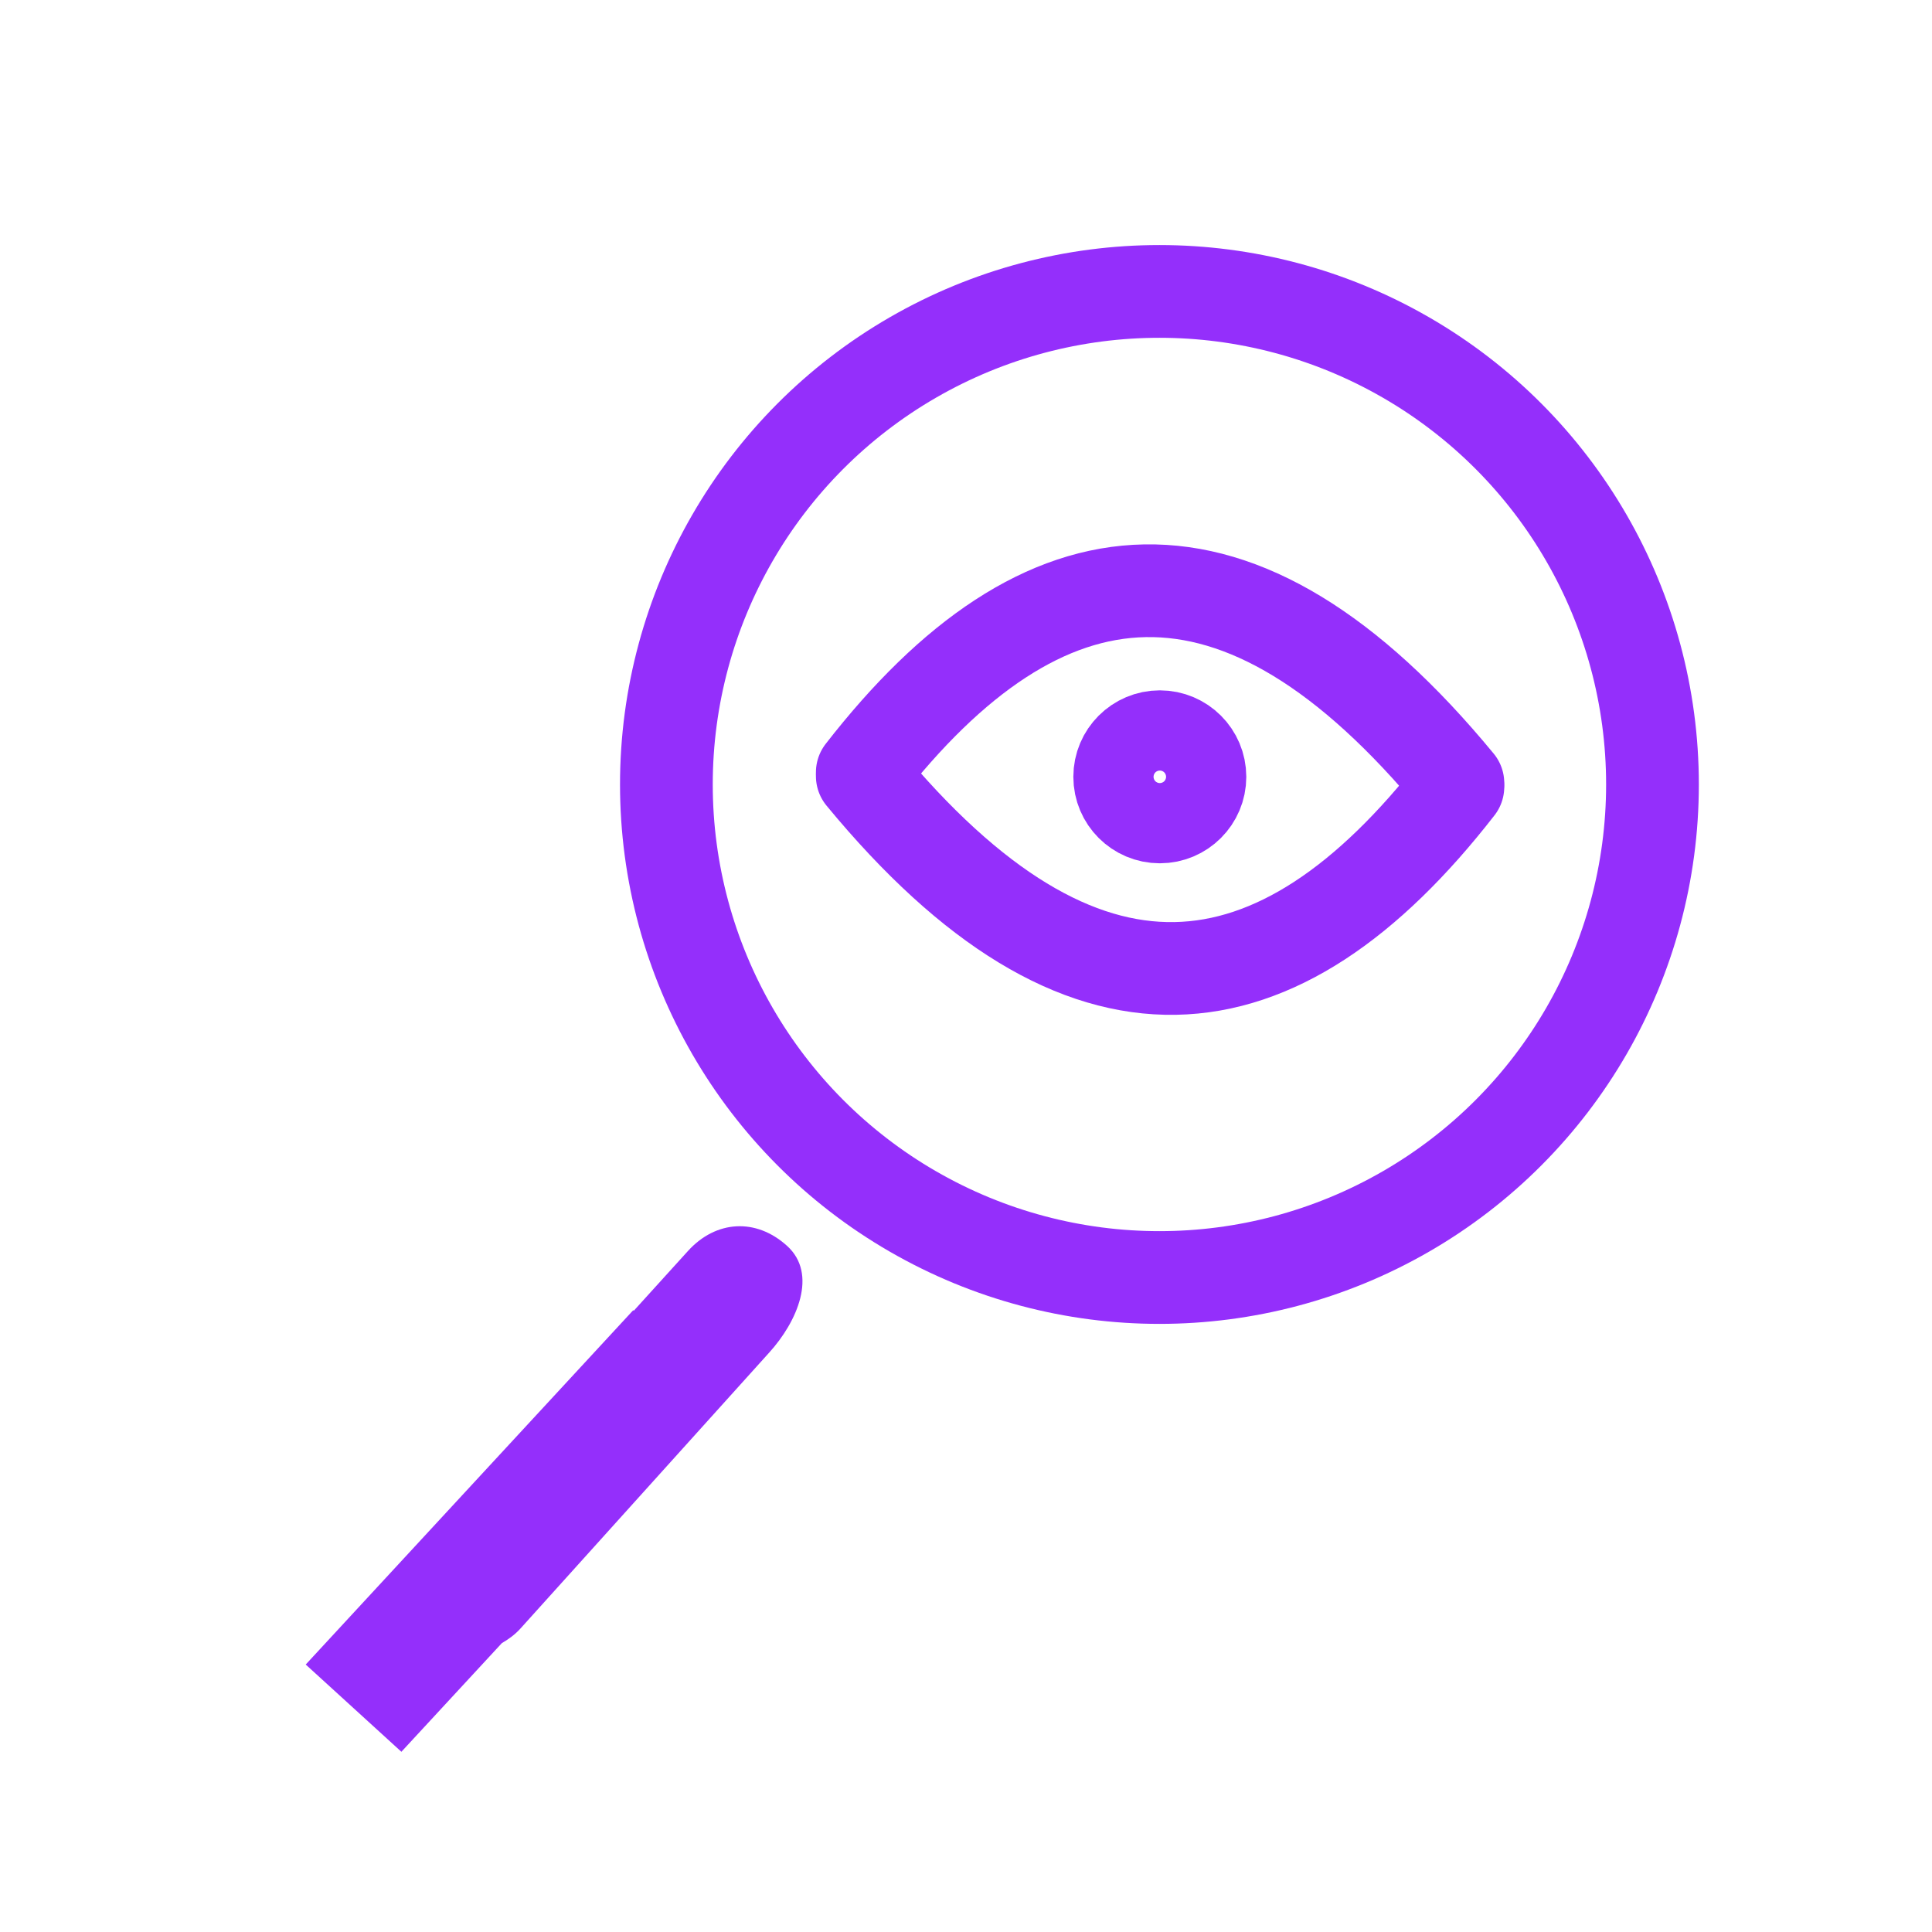 <?xml version="1.0" encoding="UTF-8"?>
<svg xmlns="http://www.w3.org/2000/svg" id="uuid-b1e222b7-549d-4483-9727-22d7f3b89d0e" data-name="Layer 1" viewBox="0 0 250 250">
  <defs>
    <style>
      .uuid-febfa3b9-13b2-4ffd-a96f-8dd6e224547b {
        fill: #942ffb;
        stroke-width: 0px;
      }

      .uuid-4231961f-ba99-4cd4-8959-c5076a152508, .uuid-9face09b-c2d9-495d-8156-3e3a5d006be7 {
        fill: none;
        stroke: #942ffb;
        stroke-miterlimit: 10;
        stroke-width: 12px;
      }

      .uuid-9face09b-c2d9-495d-8156-3e3a5d006be7 {
        stroke-linecap: round;
      }
    </style>
  </defs>
  <circle class="uuid-4231961f-ba99-4cd4-8959-c5076a152508" cx="150.03" cy="101.51" r="63.8"></circle>
  <path class="uuid-febfa3b9-13b2-4ffd-a96f-8dd6e224547b" d="M67.32,210.76l32.2-35.72c3.64-4,6.34-10.2,2.32-13.83-4.01-3.63-9.2-3.33-12.83.68l-7,7.72-.07-.07-42.38,45.85,12.38,11.29,13-14.06c.86-.5,1.68-1.09,2.38-1.86Z"></path>
  <path class="uuid-9face09b-c2d9-495d-8156-3e3a5d006be7" d="M111.58,100.43c28.48,34.54,53.77,31.36,77.07,1.39"></path>
  <path class="uuid-9face09b-c2d9-495d-8156-3e3a5d006be7" d="M188.65,101.33c-28.48-34.54-53.77-31.36-77.07-1.39"></path>
  <circle class="uuid-9face09b-c2d9-495d-8156-3e3a5d006be7" cx="150.08" cy="100.52" r="5.19"></circle>
</svg>
